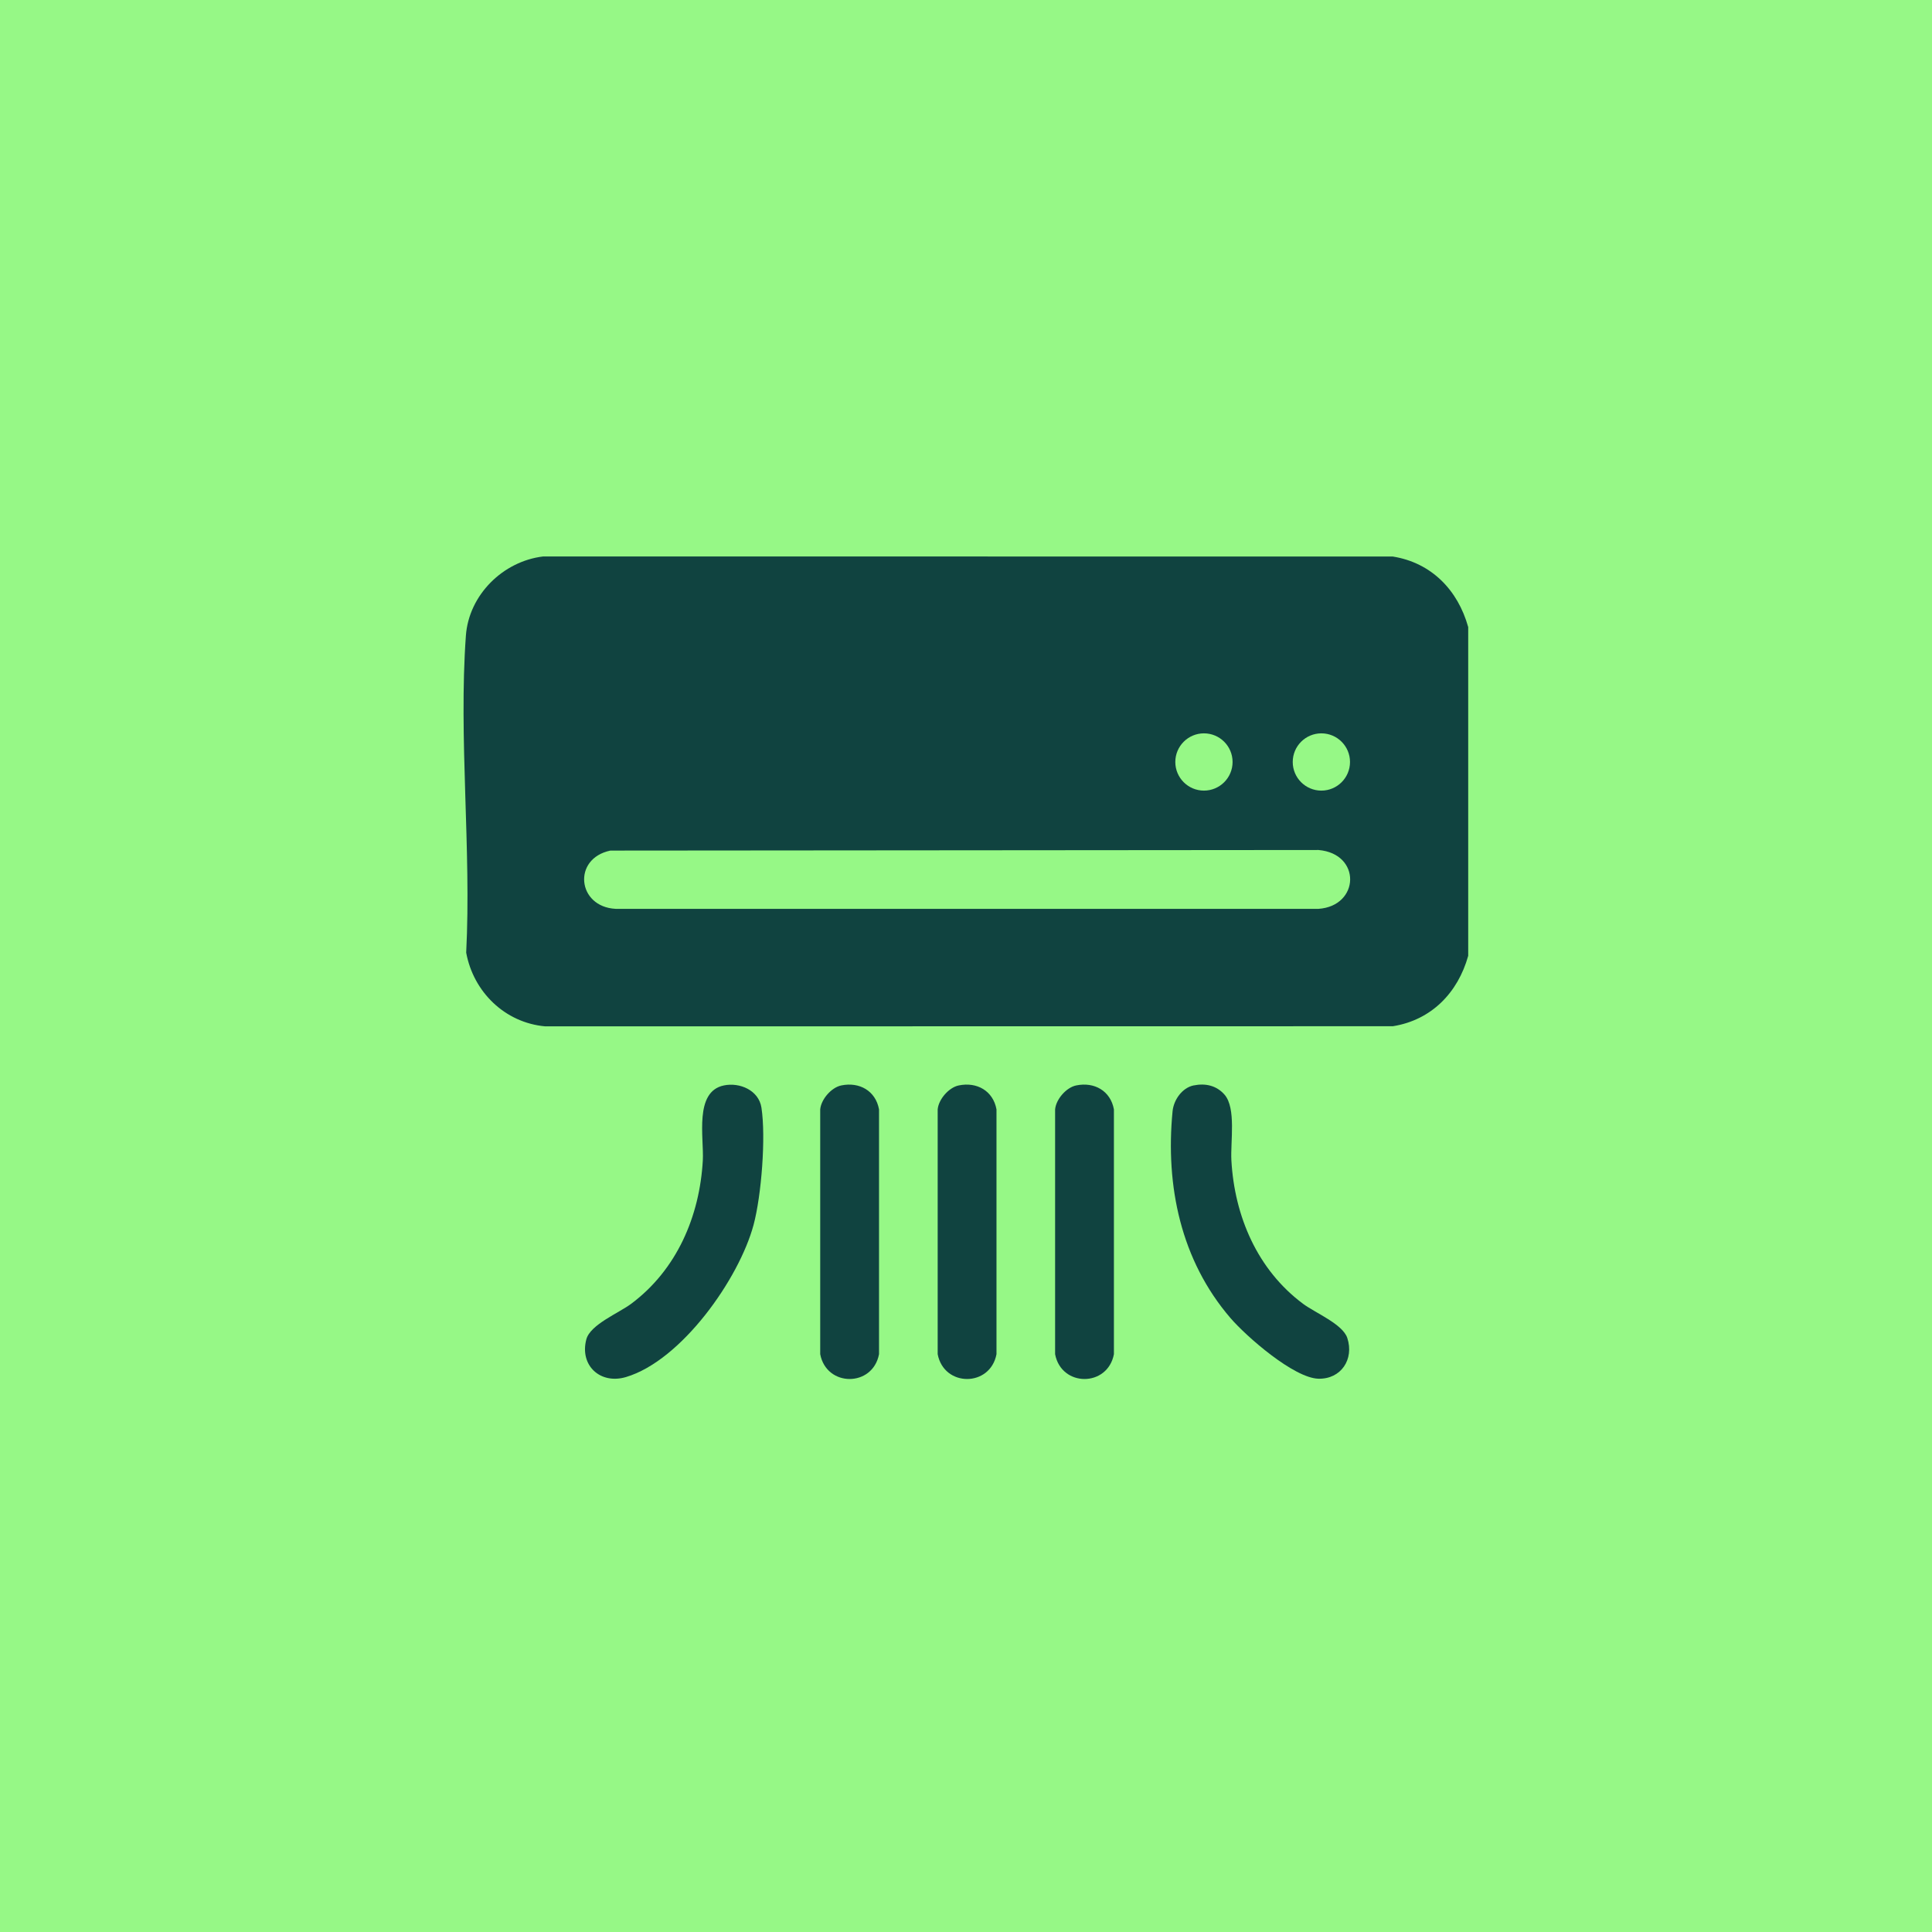 <?xml version="1.0" encoding="UTF-8"?>
<svg id="Livello_1" data-name="Livello 1" xmlns="http://www.w3.org/2000/svg" viewBox="0 0 500 500">
  <defs>
    <style>
      .cls-1 {
        fill: #96f886;
      }

      .cls-2 {
        fill: #104340;
      }
    </style>
  </defs>
  <rect class="cls-1" width="500" height="500"/>
  <g>
    <path class="cls-2" d="M379.97,162.25v85.11c-2.66,9.55-9.52,16.64-19.51,18.23l-219.37.03c-10.42-.94-18.57-8.9-20.44-19.07,1.36-26.73-1.99-55.55-.08-82.03.76-10.56,9.61-19.28,20.01-20.51l219.87.02c9.99,1.59,16.85,8.68,19.51,18.23ZM318.99,197.2c0-4.09-3.32-7.41-7.41-7.41s-7.41,3.32-7.41,7.41,3.32,7.41,7.41,7.41,7.41-3.32,7.41-7.41ZM349.38,197.2c0-4.09-3.32-7.41-7.41-7.41s-7.41,3.32-7.41,7.41,3.32,7.41,7.41,7.41,7.41-3.32,7.41-7.41ZM157.96,220.13c-9.89,2.07-8.58,14.57,1.37,15.08h181.9c10.69-.74,11.14-14.28,0-15.23l-183.27.15Z"/>
    <g>
      <path class="cls-2" d="M187.33,280.91c4.14-.86,9.04,1.27,9.73,5.74,1.18,7.65,0,22.73-2.03,30.32-3.74,13.96-18.66,35.14-33.03,39.41-6.64,1.97-12.04-2.99-10.26-9.75,1.01-3.83,8.37-6.8,11.58-9.19,11.81-8.79,17.76-22.64,18.57-37.15.32-5.79-2.3-17.77,5.44-19.38Z"/>
      <path class="cls-2" d="M308.91,280.91c3.05-.63,5.94.02,8.01,2.4,3.03,3.51,1.5,12.18,1.76,16.98.81,14.5,6.75,28.36,18.57,37.15,3.15,2.34,10.25,5.24,11.43,8.83,1.81,5.51-1.62,10.68-7.47,10.54-6.34-.16-18.63-10.89-22.79-15.73-12.8-14.9-16.84-34.11-14.96-53.48.28-2.91,2.44-6.07,5.46-6.7Z"/>
      <path class="cls-2" d="M217.72,280.91c4.71-.98,8.9,1.41,9.77,6.2v63.35c-1.62,8.56-13.59,8.57-15.22,0v-63.35c.24-2.63,2.89-5.67,5.45-6.2Z"/>
      <path class="cls-2" d="M248.12,280.91c4.71-.98,8.9,1.41,9.77,6.2v63.35c-1.62,8.56-13.59,8.57-15.22,0v-63.35c.24-2.63,2.89-5.67,5.45-6.2Z"/>
      <path class="cls-2" d="M278.51,280.91c4.71-.98,8.9,1.41,9.77,6.2v63.35c-1.62,8.56-13.59,8.57-15.22,0v-63.35c.24-2.63,2.89-5.67,5.45-6.2Z"/>
    </g>
  </g>
</svg>